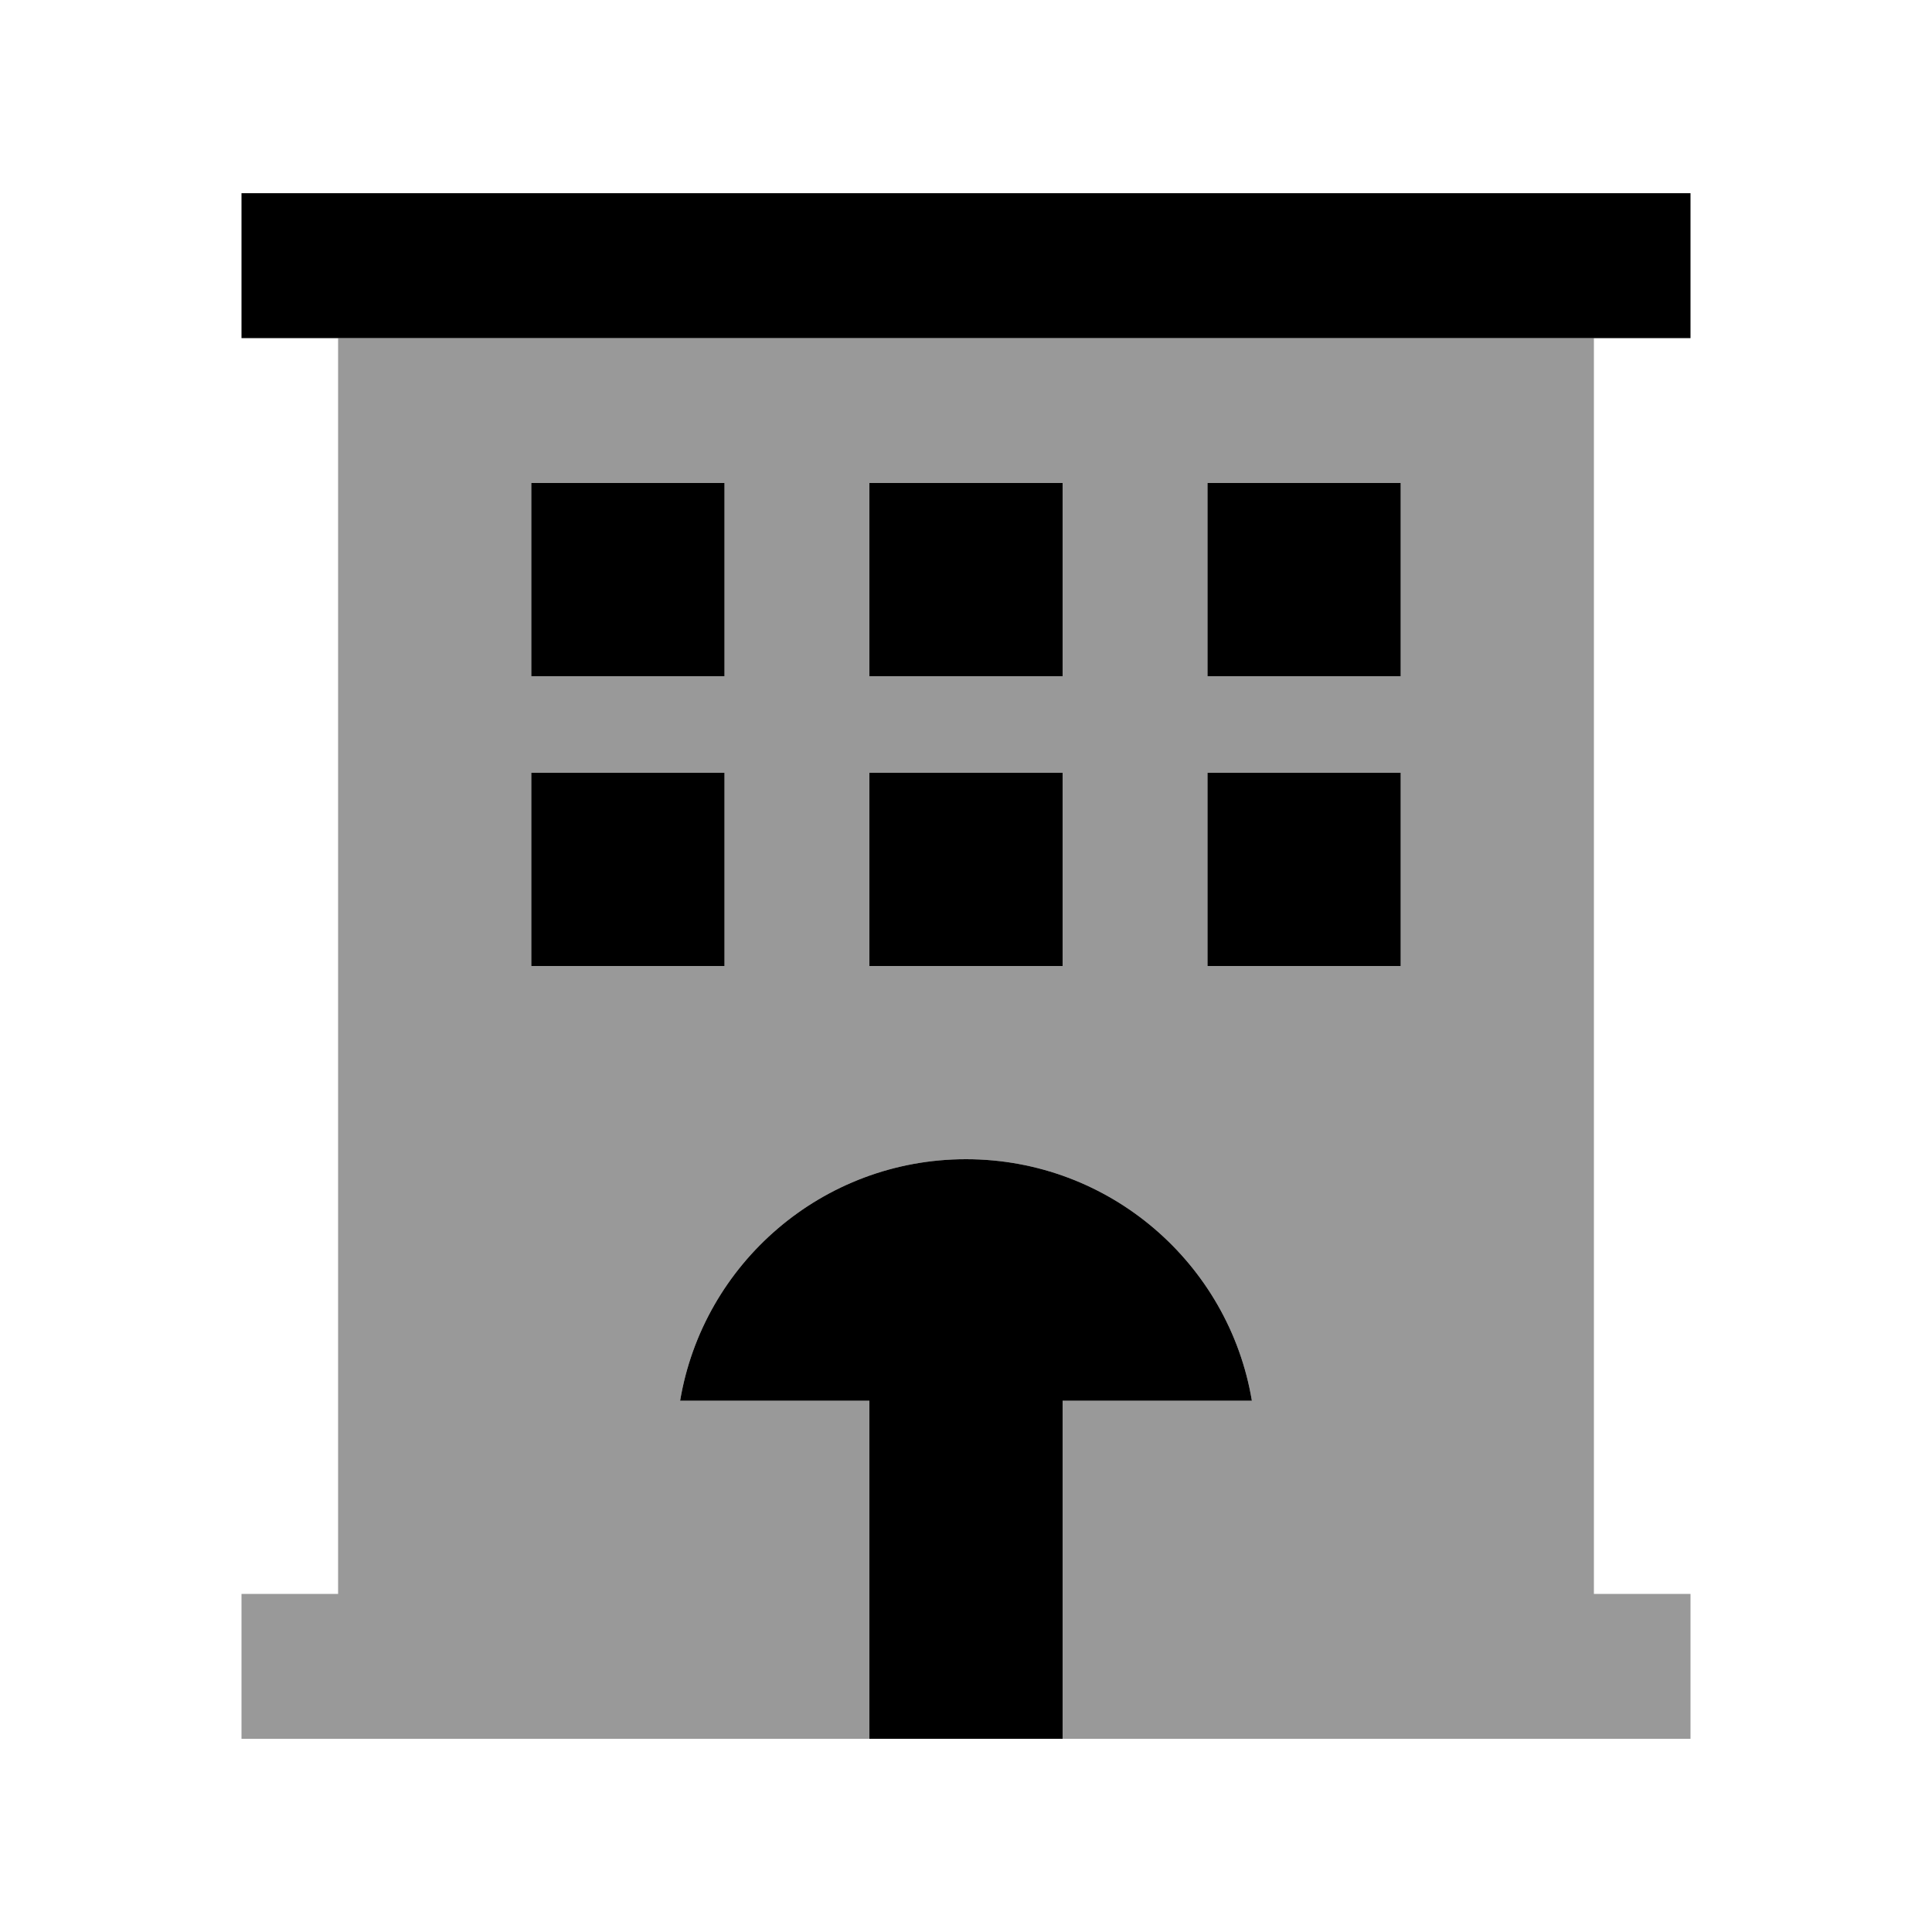 <svg xmlns="http://www.w3.org/2000/svg" viewBox="0 0 640 640"><!--! Font Awesome Pro 7.1.0 by @fontawesome - https://fontawesome.com License - https://fontawesome.com/license (Commercial License) Copyright 2025 Fonticons, Inc. --><path opacity=".4" fill="currentColor" d="M80 528L80 576L288 576L288 464L225.3 464C232.9 418.6 272.4 384 320 384C367.6 384 407.1 418.6 414.7 464L352 464L352 576L560 576L560 528L528 528L528 112L112 112L112 528L80 528zM176 160L240 160L240 224L176 224L176 160zM176 256L240 256L240 320L176 320L176 256zM288 160L352 160L352 224L288 224L288 160zM288 256L352 256L352 320L288 320L288 256zM400 160L464 160L464 224L400 224L400 160zM400 256L464 256L464 320L400 320L400 256z"/><path fill="currentColor" d="M560 64L560 112L80 112L80 64L560 64zM176 160L240 160L240 224L176 224L176 160zM288 160L352 160L352 224L288 224L288 160zM464 160L464 224L400 224L400 160L464 160zM176 256L240 256L240 320L176 320L176 256zM352 256L352 320L288 320L288 256L352 256zM400 256L464 256L464 320L400 320L400 256zM414.7 464L352 464L352 576L288 576L288 464L225.3 464C232.9 418.6 272.4 384 320 384C367.6 384 407.1 418.6 414.7 464z"/></svg>